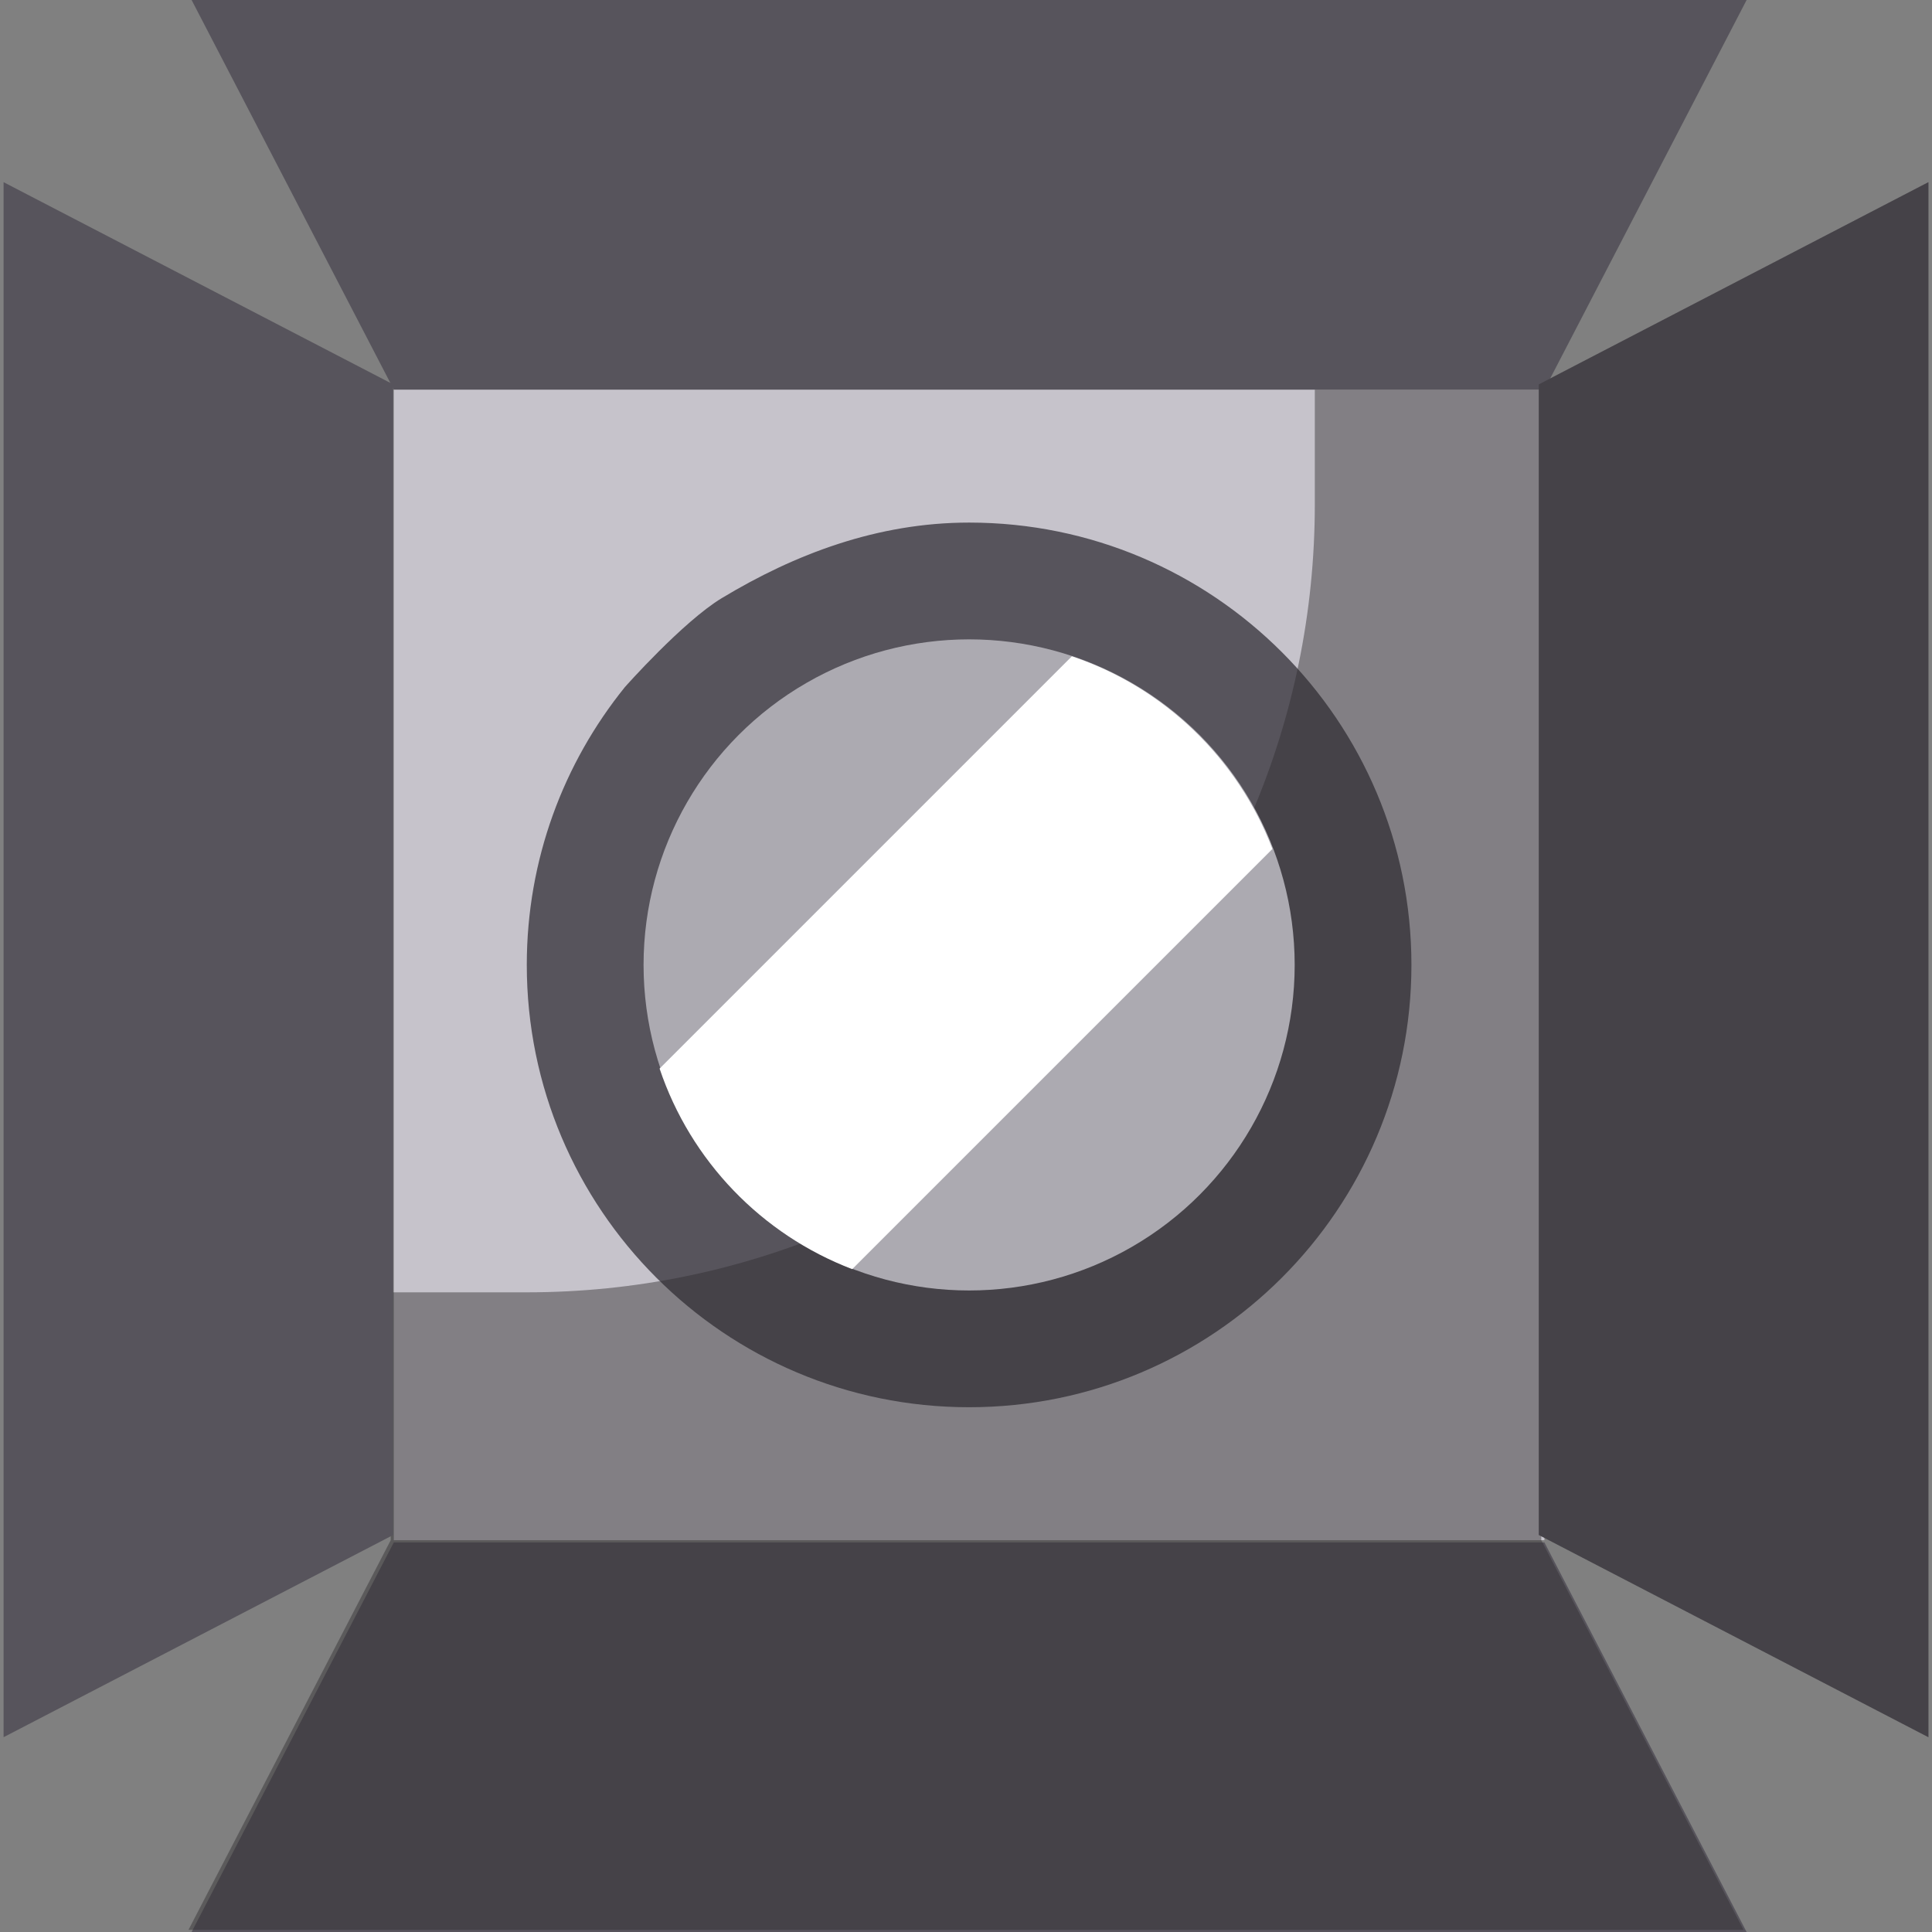 <?xml version="1.0" encoding="iso-8859-1"?>
<!-- Generator: Adobe Illustrator 19.0.0, SVG Export Plug-In . SVG Version: 6.00 Build 0)  -->
<svg version="1.1" id="Layer_1" xmlns="http://www.w3.org/2000/svg" xmlns:xlink="http://www.w3.org/1999/xlink" x="0px" y="0px"
	 viewBox="0 0 512 512" style="enable-background:new 0 0 512 512;" xml:space="preserve">
<rect x="0" y="0" width="512" height="512" fill="#808080" stroke="none"/>
<polygon style="fill:#C6C3CB;" points="183.984,103.252 409.283,103.252 409.283,408.17 104.365,408.17 104.365,103.252 
	135.397,103.252 "/>
<path style="fill:#57545C;" d="M191.284,158.509c19.334-11.661,41.262-20.02,65.539-20.02c64.739,0,117.22,52.481,117.22,117.22
	s-52.48,117.222-117.219,117.222s-117.22-52.481-117.22-117.22c0-27.894,9.742-53.511,26.011-73.637
	C165.615,182.074,180.997,164.715,191.284,158.509z"/>
<path style="opacity:0.45;fill:#2F2D30;enable-background:new    ;" d="M348.44,103.252v30.396
	c0,115.334-93.497,208.831-208.831,208.831h-36.068v65.691h304.918V103.252L348.44,103.252L348.44,103.252z"/>
<circle style="fill:#ACAAB1;" cx="256.828" cy="255.713" r="86.277"/>
<g>
	<polygon style="fill:#57545C;" points="183.984,103.252 409.283,103.252 462.872,0 94.914,0 50.777,0 104.365,103.252 
		129.681,103.252 	"/>
	<polygon style="fill:#57545C;" points="50.777,512 462.872,512 409.283,408.748 104.365,408.748 	"/>
	<polygon style="fill:#57545C;" points="511.049,460.374 511.049,48.279 407.798,101.867 407.798,406.786 	"/>
	<polygon style="fill:#57545C;" points="0.951,121.78 0.951,460.374 104.203,406.786 104.203,101.867 0.951,48.279 0.951,78.293 	
		"/>
</g>
<path style="fill:#FFFFFF;" d="M284.058,173.928L174.799,283.187c8.21,24.445,27.056,43.993,51.052,53.145l111.354-111.354
	C328.05,200.983,308.502,182.139,284.058,173.928z"/>
<g>
	<polygon style="opacity:0.45;fill:#2F2D30;enable-background:new    ;" points="511.049,460.374 511.049,48.279 407.798,101.867 
		407.798,406.786 	"/>
	<polygon style="opacity:0.45;fill:#2F2D30;enable-background:new    ;" points="49.952,511.421 462.048,511.421 408.459,408.17 
		103.541,408.17 	"/>
</g>
<g>
</g>
<g>
</g>
<g>
</g>
<g>
</g>
<g>
</g>
<g>
</g>
<g>
</g>
<g>
</g>
<g>
</g>
<g>
</g>
<g>
</g>
<g>
</g>
<g>
</g>
<g>
</g>
<g>
</g>
</svg>
